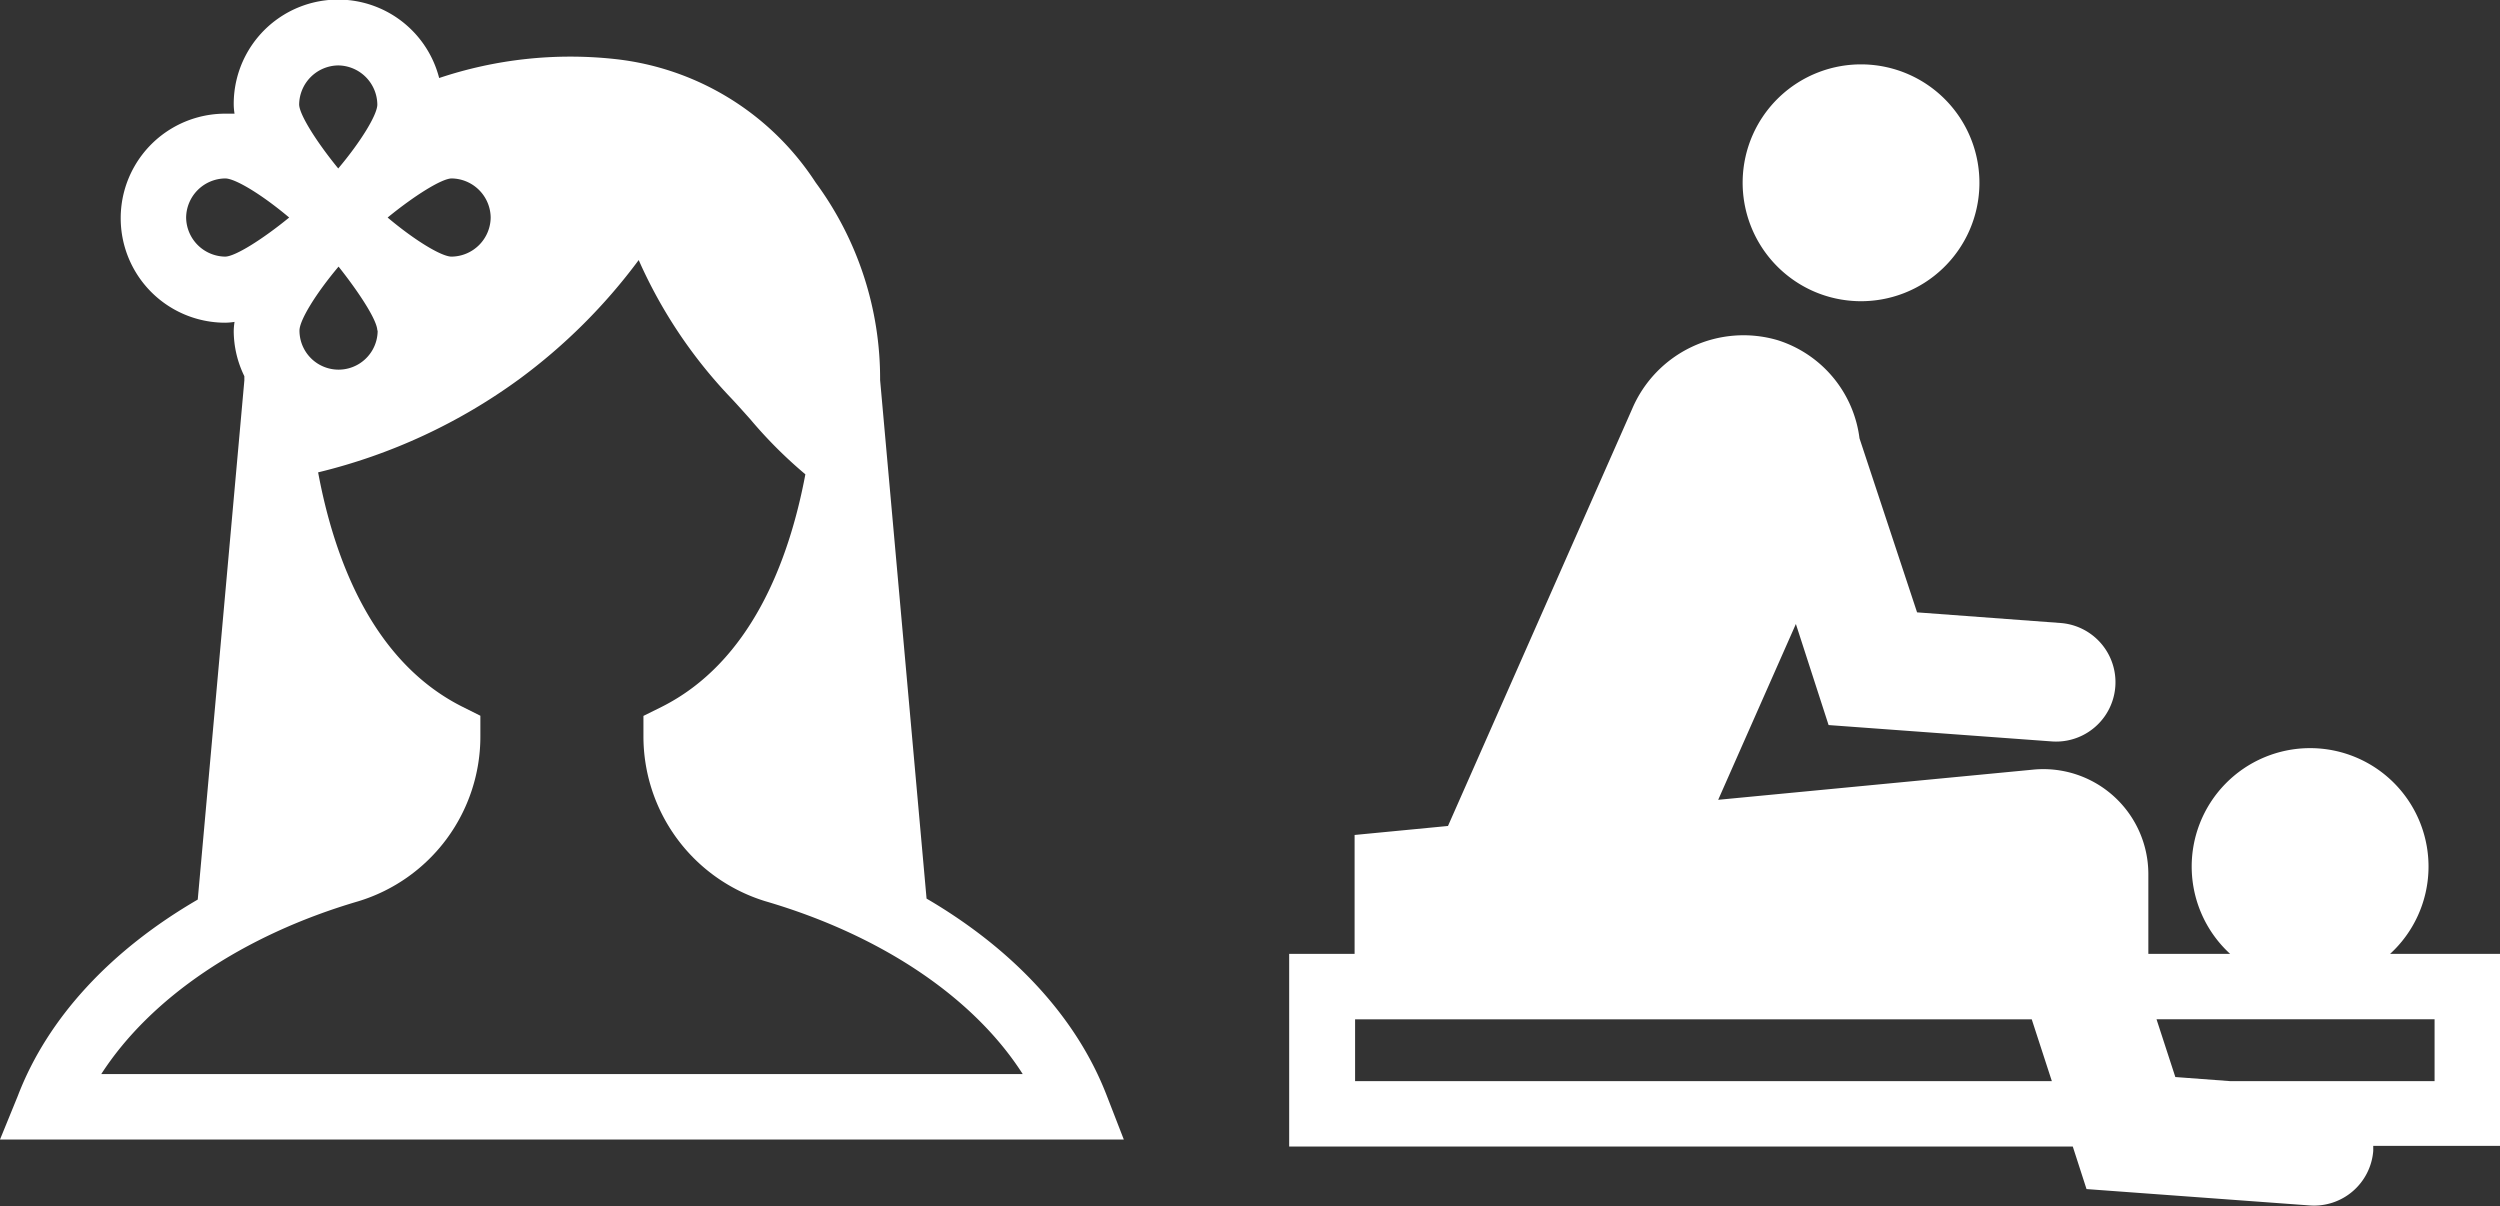 <svg id="レイヤー_1" data-name="レイヤー 1" xmlns="http://www.w3.org/2000/svg" viewBox="0 0 152.85 73.75"><rect x="0" y="0" width="152.85" height="73.75" fill="#333333" stroke="none"/><defs><style>.cls-1{fill:#fff;}</style></defs><path class="cls-1" d="M67.65,66.94c-1.85-4.77-5.72-8.91-11-12l-2.84-31.7a20.21,20.21,0,0,0-3.94-12.08A16.79,16.79,0,0,0,37.6,3.61h0A25.27,25.27,0,0,0,26.85,4.77,6.38,6.38,0,0,0,14.29,6.39a3.64,3.64,0,0,0,.05.56c-.2,0-.39,0-.57,0a6.39,6.39,0,0,0,0,12.78,3.88,3.88,0,0,0,.57-.05,3.88,3.88,0,0,0-.05.57A6.32,6.32,0,0,0,14.94,23c0,.09,0,.17,0,.26L12.09,55c-5.3,3.08-9.17,7.22-11,12L0,69.67H68.71ZM30,13.3a2.42,2.42,0,0,1-2.39,2.39c-.62,0-2.26-1-3.91-2.39,1.64-1.34,3.3-2.38,3.91-2.39A2.42,2.42,0,0,1,30,13.3Zm-6.91,6.91a2.39,2.39,0,0,1-4.78,0c0-.63,1-2.26,2.39-3.91C22,17.94,23.06,19.59,23.07,20.21ZM20.68,4a2.42,2.42,0,0,1,2.39,2.39c0,.62-1,2.26-2.39,3.91C19.34,8.66,18.3,7,18.29,6.39A2.42,2.42,0,0,1,20.68,4Zm-9.3,9.3a2.42,2.42,0,0,1,2.39-2.39c.62,0,2.26,1,3.91,2.39-1.64,1.34-3.3,2.38-3.91,2.39A2.42,2.42,0,0,1,11.38,13.3ZM6.19,65.67c3-4.65,8.63-8.49,15.73-10.57A10.53,10.53,0,0,0,29.37,45V43.76l-1.1-.55c-5.48-2.75-7.83-9-8.82-14.33a34.65,34.65,0,0,0,12.31-5.71,34.65,34.65,0,0,0,7.29-7.27,29.44,29.44,0,0,0,5.64,8.43c.35.37.75.82,1.18,1.3A27.59,27.59,0,0,0,49.24,29c-1,5.32-3.35,11.49-8.79,14.22l-1.11.55V45a10.54,10.54,0,0,0,7.45,10.1C53.9,57.18,59.55,61,62.53,65.67Z"/><path class="cls-1" d="M152.85,58.32h-6.72a7.24,7.24,0,1,0-9.78,0h-5V53.45a6.42,6.42,0,0,0-7.09-6.39L105.05,48.9l4.75-10.75,2,6.18,13.64,1a3.63,3.63,0,1,0,.54-7.24l-8.77-.65L113.69,26.8a7.24,7.24,0,0,0-5-6,7.4,7.4,0,0,0-8.9,4.2L88.53,50.5l-5.71.55v7.27h-4V70.1h47.91l.84,2.6,13.64,1a3.63,3.63,0,0,0,3.89-3.33c0-.11,0-.21,0-.31h7.76Zm-70,7.78V62.32h41.37l1.23,3.78Zm66,0h-12.5L133,65.85l-1.15-3.53h17Z"/><path class="cls-1" d="M110.86,17.8a7.24,7.24,0,1,0-3.7-9.55A7.25,7.25,0,0,0,110.86,17.8Z"/></svg>